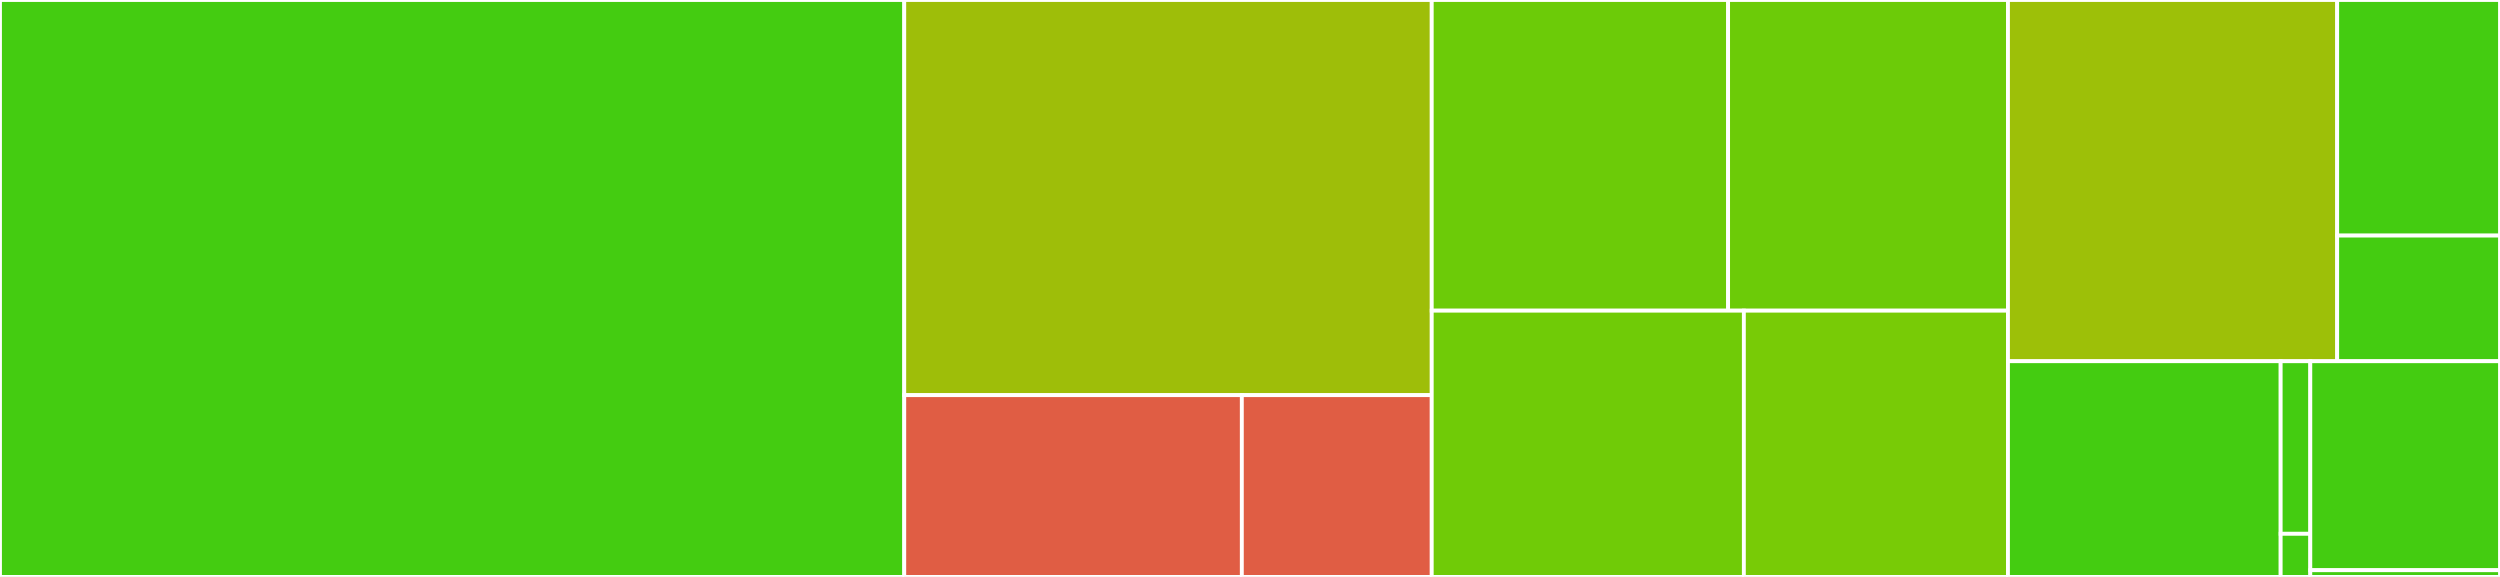 <svg baseProfile="full" width="650" height="150" viewBox="0 0 650 150" version="1.1"
xmlns="http://www.w3.org/2000/svg" xmlns:ev="http://www.w3.org/2001/xml-events"
xmlns:xlink="http://www.w3.org/1999/xlink">

<rect x="0" y="0" width="650" height="150" fill="#333333" stroke="none"/>

<style>rect.s{mask:url(#mask);}</style>
<defs>
  <pattern id="white" width="4" height="4" patternUnits="userSpaceOnUse" patternTransform="rotate(45)">
    <rect width="2" height="2" transform="translate(0,0)" fill="white"></rect>
  </pattern>
  <mask id="mask">
    <rect x="0" y="0" width="100%" height="100%" fill="url(#white)"></rect>
  </mask>
</defs>

<rect x="0" y="0" width="235.106" height="150.0" fill="#4c1" stroke="white" stroke-width="1" class=" tooltipped" data-content="model/opf.jl"><title>model/opf.jl</title></rect>
<rect x="235.106" y="0" width="137.145" height="102.731" fill="#9ebe09" stroke="white" stroke-width="1" class=" tooltipped" data-content="model/pf.jl"><title>model/pf.jl</title></rect>
<rect x="235.106" y="102.731" width="87.773" height="47.269" fill="#e05d44" stroke="white" stroke-width="1" class=" tooltipped" data-content="model/ac-opf.jl"><title>model/ac-opf.jl</title></rect>
<rect x="322.879" y="102.731" width="49.372" height="47.269" fill="#e05d44" stroke="white" stroke-width="1" class=" tooltipped" data-content="model/dc-opf.jl"><title>model/dc-opf.jl</title></rect>
<rect x="372.252" y="0" width="77.052" height="80.769" fill="#6ccb08" stroke="white" stroke-width="1" class=" tooltipped" data-content="piecewise-linear/phi.jl"><title>piecewise-linear/phi.jl</title></rect>
<rect x="449.303" y="0" width="72.771" height="80.769" fill="#6ccb08" stroke="white" stroke-width="1" class=" tooltipped" data-content="piecewise-linear/psi.jl"><title>piecewise-linear/psi.jl</title></rect>
<rect x="372.252" y="80.769" width="81.154" height="69.231" fill="#70cb07" stroke="white" stroke-width="1" class=" tooltipped" data-content="piecewise-linear/delta.jl"><title>piecewise-linear/delta.jl</title></rect>
<rect x="453.406" y="80.769" width="68.669" height="69.231" fill="#78cb06" stroke="white" stroke-width="1" class=" tooltipped" data-content="piecewise-linear/lambda.jl"><title>piecewise-linear/lambda.jl</title></rect>
<rect x="522.074" y="0" width="85.59" height="93.919" fill="#9dc008" stroke="white" stroke-width="1" class=" tooltipped" data-content="pglib/api.jl"><title>pglib/api.jl</title></rect>
<rect x="607.665" y="0" width="42.335" height="61.251" fill="#4c1" stroke="white" stroke-width="1" class=" tooltipped" data-content="pglib/sad.jl"><title>pglib/sad.jl</title></rect>
<rect x="607.665" y="61.251" width="42.335" height="32.667" fill="#4c1" stroke="white" stroke-width="1" class=" tooltipped" data-content="pglib/shared.jl"><title>pglib/shared.jl</title></rect>
<rect x="522.074" y="93.919" width="70.898" height="56.081" fill="#4c1" stroke="white" stroke-width="1" class=" tooltipped" data-content="form/wr.jl"><title>form/wr.jl</title></rect>
<rect x="592.973" y="93.919" width="7.706" height="44.865" fill="#4c1" stroke="white" stroke-width="1" class=" tooltipped" data-content="form/shared.jl"><title>form/shared.jl</title></rect>
<rect x="592.973" y="138.784" width="7.706" height="11.216" fill="#4c1" stroke="white" stroke-width="1" class=" tooltipped" data-content="form/acr.jl"><title>form/acr.jl</title></rect>
<rect x="600.679" y="93.919" width="49.321" height="54.329" fill="#4c1" stroke="white" stroke-width="1" class=" tooltipped" data-content="prob/opf.jl"><title>prob/opf.jl</title></rect>
<rect x="600.679" y="148.247" width="49.321" height="1.753" fill="#4c1" stroke="white" stroke-width="1" class=" tooltipped" data-content="PowerModelsAnnex.jl"><title>PowerModelsAnnex.jl</title></rect>
</svg>